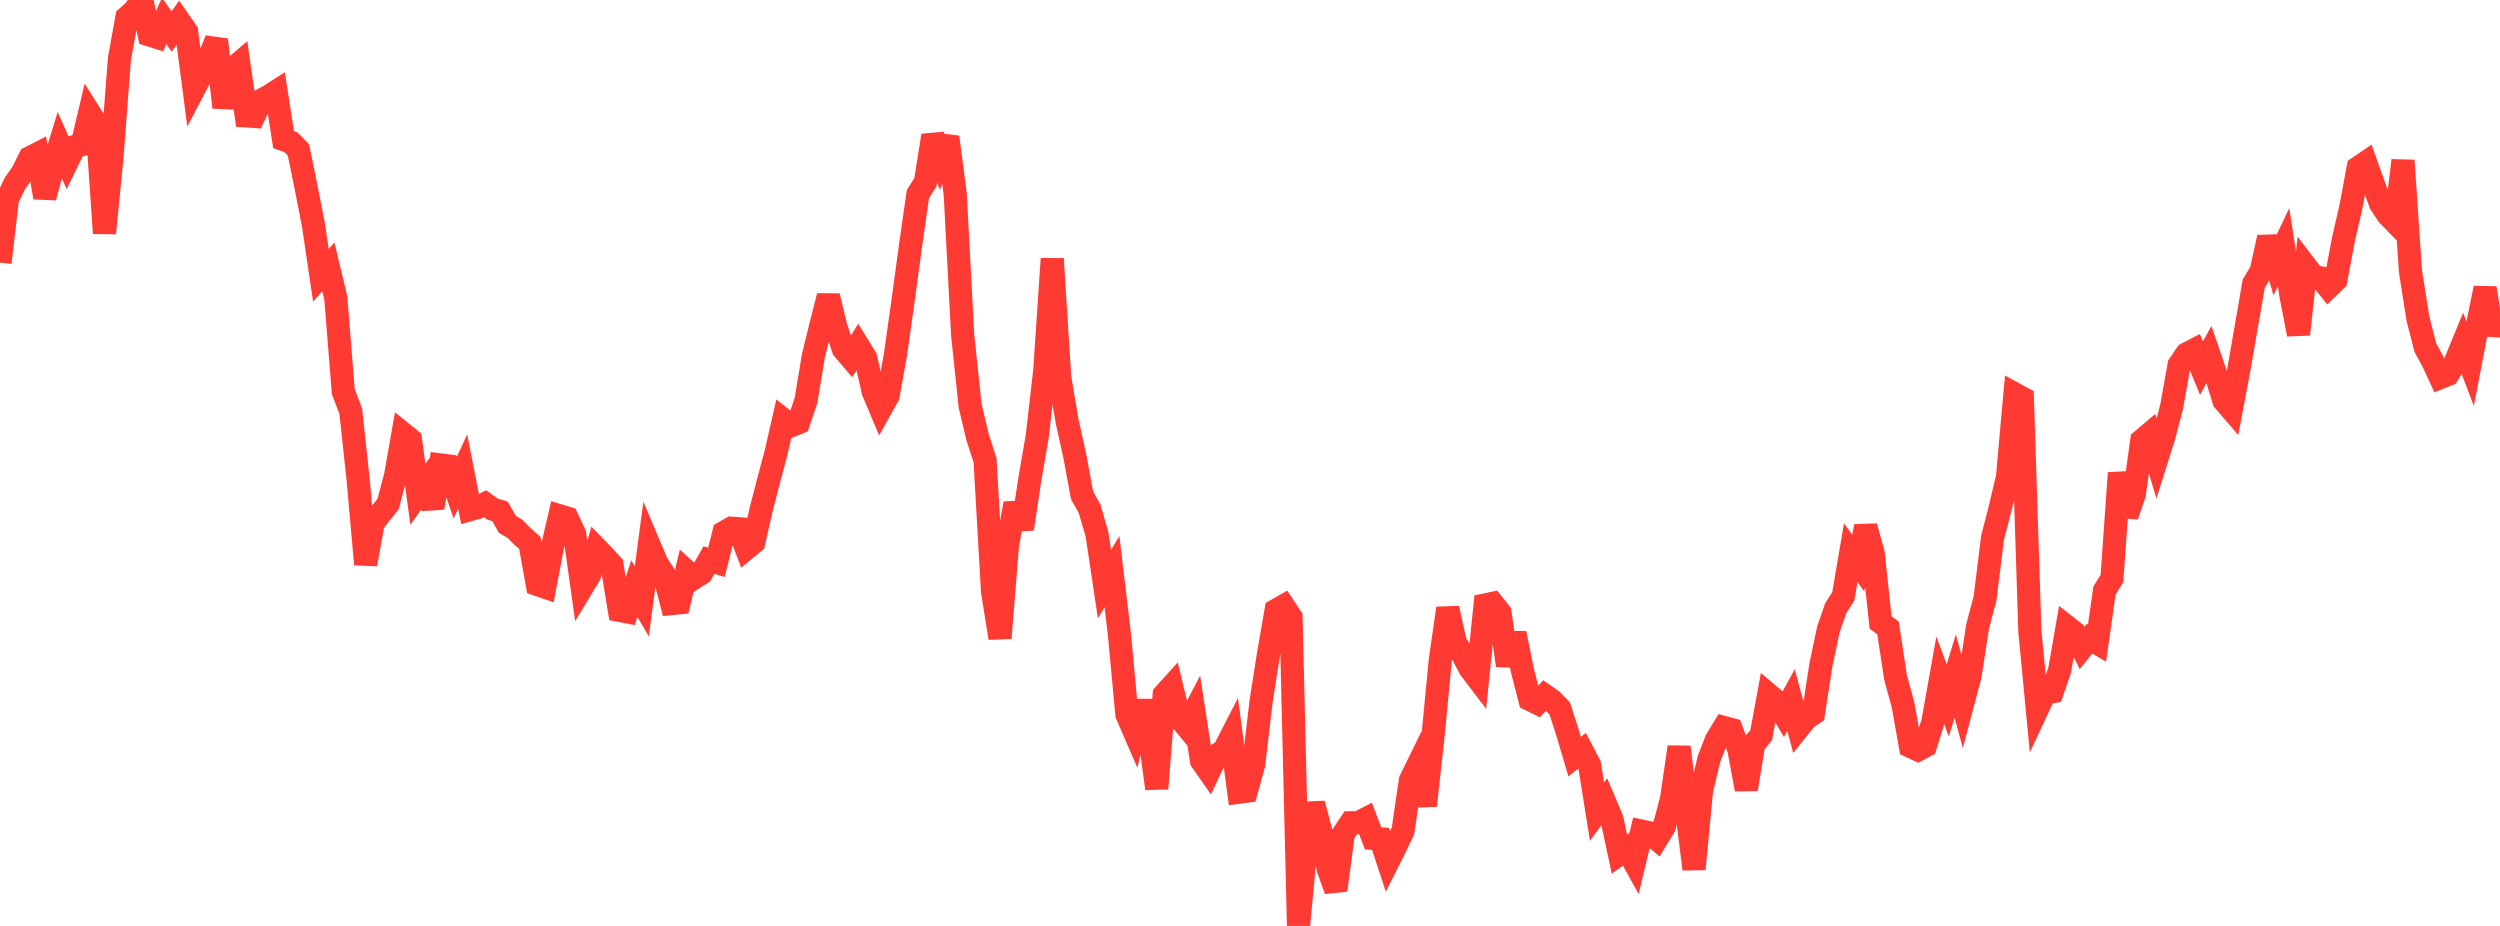 <?xml version="1.0" standalone="no"?>
<!DOCTYPE svg PUBLIC "-//W3C//DTD SVG 1.1//EN" "http://www.w3.org/Graphics/SVG/1.1/DTD/svg11.dtd">

<svg width="135" height="50" viewBox="0 0 135 50" preserveAspectRatio="none" 
  xmlns="http://www.w3.org/2000/svg"
  xmlns:xlink="http://www.w3.org/1999/xlink">


<polyline points="0.0, 14.182 0.403, 10.745 0.806, 9.9 1.209, 9.327 1.612, 8.516 2.015, 8.311 2.418, 10.664 2.821, 9.146 3.224, 7.829 3.627, 8.736 4.03, 7.912 4.433, 7.814 4.836, 6.11 5.239, 6.751 5.642, 12.593 6.045, 8.487 6.448, 3.19 6.851, 0.941 7.254, 0.583 7.657, 0.0 8.06, 1.883 8.463, 2.011 8.866, 1.131 9.269, 1.705 9.672, 1.126 10.075, 1.709 10.478, 4.792 10.881, 4.021 11.284, 3.155 11.687, 2.143 12.09, 5.801 12.493, 3.782 12.896, 3.436 13.299, 6.26 13.701, 6.288 14.104, 5.414 14.507, 5.201 14.91, 4.944 15.313, 7.538 15.716, 7.684 16.119, 8.1 16.522, 10.085 16.925, 12.139 17.328, 14.866 17.731, 14.41 18.134, 16.095 18.537, 21.147 18.94, 22.199 19.343, 25.934 19.746, 30.472 20.149, 28.238 20.552, 27.723 20.955, 27.221 21.358, 25.703 21.761, 23.416 22.164, 23.741 22.567, 26.692 22.97, 26.126 23.373, 27.415 23.776, 25.105 24.179, 25.157 24.582, 26.329 24.985, 25.462 25.388, 27.516 25.791, 27.401 26.194, 27.201 26.597, 27.492 27.0, 27.613 27.403, 28.322 27.806, 28.553 28.209, 28.963 28.612, 29.316 29.015, 31.561 29.418, 31.701 29.821, 29.584 30.224, 27.855 30.627, 27.978 31.03, 28.84 31.433, 31.715 31.836, 31.047 32.239, 29.648 32.642, 30.063 33.045, 30.501 33.448, 32.96 33.851, 33.037 34.254, 31.781 34.657, 32.474 35.06, 29.447 35.463, 30.4 35.866, 31.023 36.269, 32.592 36.672, 32.552 37.075, 30.85 37.478, 31.214 37.881, 30.952 38.284, 30.244 38.687, 30.368 39.09, 28.755 39.493, 28.522 39.896, 28.552 40.299, 29.619 40.701, 29.289 41.104, 27.507 41.507, 25.945 41.91, 24.435 42.313, 22.671 42.716, 22.987 43.119, 22.826 43.522, 21.634 43.925, 19.21 44.328, 17.569 44.731, 15.985 45.134, 17.647 45.537, 18.84 45.94, 19.314 46.343, 18.668 46.746, 19.321 47.149, 21.132 47.552, 22.088 47.955, 21.364 48.358, 19.13 48.761, 16.266 49.164, 13.299 49.567, 10.481 49.97, 9.844 50.373, 7.319 50.776, 8.453 51.179, 7.402 51.582, 10.473 51.985, 18.105 52.388, 21.918 52.791, 23.612 53.194, 24.858 53.597, 31.938 54.0, 34.455 54.403, 29.454 54.806, 27.187 55.209, 28.56 55.612, 25.871 56.015, 23.539 56.418, 20.005 56.821, 13.974 57.224, 20.374 57.627, 22.767 58.03, 24.577 58.433, 26.751 58.836, 27.47 59.239, 28.853 59.642, 31.548 60.045, 30.858 60.448, 34.242 60.851, 38.579 61.254, 39.51 61.657, 37.879 62.06, 39.575 62.463, 42.585 62.866, 37.513 63.269, 37.066 63.672, 38.733 64.075, 39.226 64.478, 38.459 64.881, 41.079 65.284, 41.655 65.687, 40.79 66.09, 40.533 66.493, 39.75 66.896, 42.78 67.299, 42.726 67.701, 41.267 68.104, 37.837 68.507, 35.276 68.91, 32.955 69.313, 32.726 69.716, 33.335 70.119, 50.0 70.522, 45.734 70.925, 43.397 71.328, 44.903 71.731, 46.941 72.134, 48.067 72.537, 45.038 72.94, 44.431 73.343, 44.427 73.746, 44.221 74.149, 45.272 74.552, 45.299 74.955, 46.521 75.358, 45.721 75.761, 44.866 76.164, 42.128 76.567, 41.308 76.97, 43.501 77.373, 39.848 77.776, 35.644 78.179, 32.848 78.582, 34.687 78.985, 35.347 79.388, 36.114 79.791, 36.642 80.194, 32.668 80.597, 32.583 81.0, 33.089 81.403, 35.934 81.806, 34.201 82.209, 36.204 82.612, 37.772 83.015, 37.972 83.418, 37.553 83.821, 37.837 84.224, 38.253 84.627, 39.497 85.03, 40.859 85.433, 40.538 85.836, 41.304 86.239, 43.83 86.642, 43.282 87.045, 44.238 87.448, 46.122 87.851, 45.838 88.254, 46.567 88.657, 44.883 89.06, 44.968 89.463, 45.306 89.866, 44.647 90.269, 43.109 90.672, 40.338 91.075, 43.747 91.478, 46.931 91.881, 42.692 92.284, 40.987 92.687, 39.951 93.09, 39.285 93.493, 39.394 93.896, 40.459 94.299, 42.622 94.701, 40.179 95.104, 39.702 95.507, 37.515 95.91, 37.856 96.313, 38.538 96.716, 37.803 97.119, 39.305 97.522, 38.801 97.925, 38.528 98.328, 35.911 98.731, 33.994 99.134, 32.831 99.537, 32.207 99.94, 29.843 100.343, 30.407 100.746, 28.428 101.149, 29.859 101.552, 33.61 101.955, 33.914 102.358, 36.58 102.761, 38.049 103.164, 40.304 103.567, 40.492 103.97, 40.279 104.373, 38.995 104.776, 36.739 105.179, 37.824 105.582, 36.508 105.985, 37.986 106.388, 36.459 106.791, 33.83 107.194, 32.305 107.597, 29.041 108.0, 27.476 108.403, 25.774 108.806, 21.281 109.209, 21.5 109.612, 34.076 110.015, 38.292 110.418, 37.431 110.821, 37.357 111.224, 36.181 111.627, 33.854 112.03, 34.171 112.433, 34.984 112.836, 34.491 113.239, 34.724 113.642, 31.89 114.045, 31.24 114.448, 25.539 114.851, 27.852 115.254, 26.68 115.657, 23.787 116.06, 23.447 116.463, 24.792 116.866, 23.513 117.269, 21.955 117.672, 19.705 118.075, 19.114 118.478, 18.904 118.881, 19.877 119.284, 19.141 119.687, 20.311 120.09, 21.635 120.493, 22.102 120.896, 19.962 121.299, 17.654 121.701, 15.318 122.104, 14.64 122.507, 12.818 122.91, 14.198 123.313, 13.346 123.716, 15.976 124.119, 18.054 124.522, 14.403 124.925, 14.932 125.328, 15.006 125.731, 15.511 126.134, 15.121 126.537, 12.969 126.94, 11.214 127.343, 9.055 127.746, 8.78 128.149, 9.911 128.552, 11.008 128.955, 11.611 129.358, 12.024 129.761, 8.664 130.164, 14.639 130.567, 17.199 130.97, 18.775 131.373, 19.514 131.776, 20.385 132.179, 20.224 132.582, 19.563 132.985, 18.583 133.388, 19.641 133.791, 17.539 134.194, 15.556 134.597, 18.062 135.0, 16.734" fill="none" stroke="#ff3a33" stroke-width="1.25"/>

</svg>